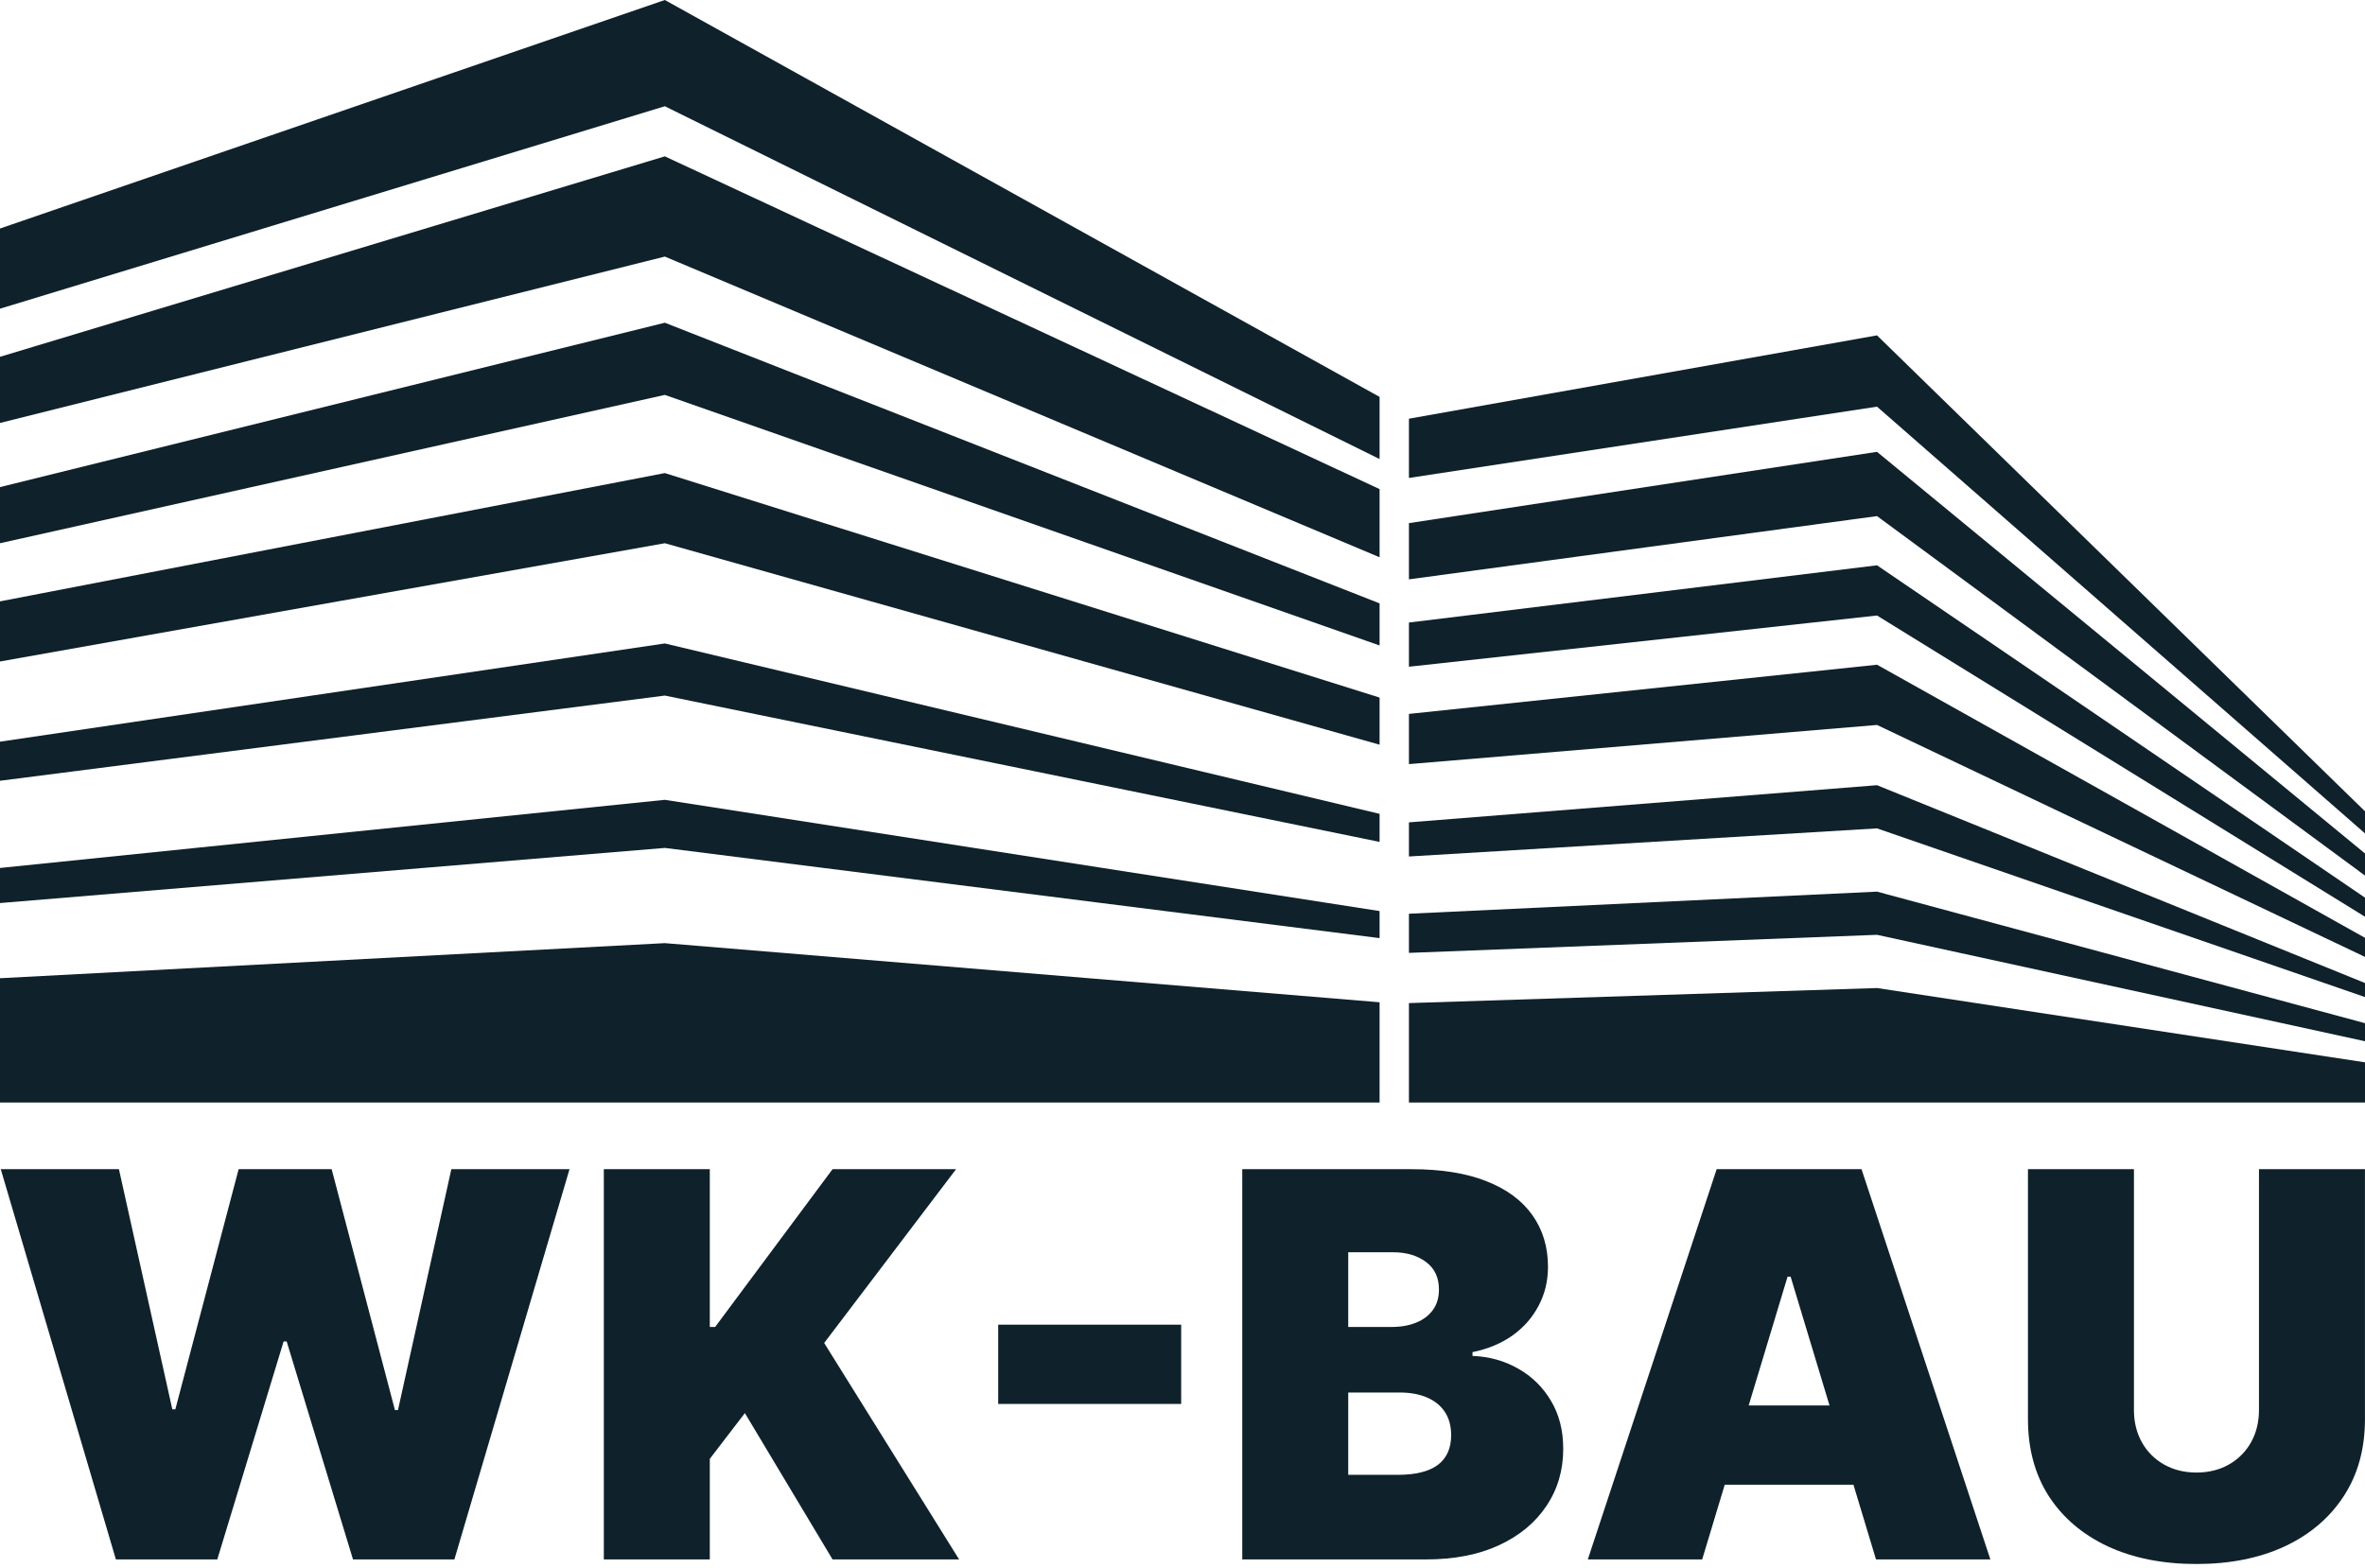 <svg xmlns="http://www.w3.org/2000/svg" width="564" height="374" viewBox="0 0 564 374" fill="none"><path d="M329 263H0V233.353L158.548 224.985L329 239.091V263Z" fill="#0F212B"></path><path d="M0 207.053V215.421L158.548 202.271L329 223.789V217.334L158.548 190.795L0 207.053Z" fill="#0F212B"></path><path d="M0 176.927V186.252L158.548 165.929L329 200.836V194.142L158.548 153.496L0 176.927Z" fill="#0F212B"></path><path d="M0 143.455V157.8L158.548 129.587L329 177.645V166.407L158.548 112.851L0 143.455Z" fill="#0F212B"></path><path d="M0 116.198V129.587L158.548 94.202L329 153.975V143.933L158.548 76.987L0 116.198Z" fill="#0F212B"></path><path d="M0 85.116V100.896L158.548 61.207L329 132.935V116.676L158.548 37.298L0 85.116Z" fill="#0F212B"></path><path d="M158.548 0L0 54.513V73.64L158.548 25.344L329 109.504V94.68L158.548 0Z" fill="#0F212B"></path><path d="M564 263H336V239.287L447.625 235.694L564 253.419V263Z" fill="#0F212B"></path><path d="M336 217.969V227.31L447.625 222.999L564 248.389V244.077L447.625 212.699L336 217.969Z" fill="#0F212B"></path><path d="M336 196.171V204.315L447.625 197.609L564 237.849V234.496L447.625 187.309L336 196.171Z" fill="#0F212B"></path><path d="M336 170.302V182.279L447.625 172.937L564 228.268V223.717L447.625 158.565L336 170.302Z" fill="#0F212B"></path><path d="M336 148.505V159.045L447.625 146.829L564 218.687V214.136L447.625 134.852L336 148.505Z" fill="#0F212B"></path><path d="M336 124.792V138.205L447.625 123.115L564 208.866V203.597L447.625 107.785L336 124.792Z" fill="#0F212B"></path><path d="M336 99.881V114.013L447.625 97.007L564 198.806V193.537L447.625 80L336 99.881Z" fill="#0F212B"></path><path d="M27.636 372L0.182 278.909H28.364L41.091 336.182H41.818L56.909 278.909H79.091L94.182 336.364H94.909L107.636 278.909H135.818L108.364 372H84.182L68.364 320H67.636L51.818 372H27.636Z" fill="#0F212B"></path><path d="M144 372V278.909H169.273V316.545H170.546L198.546 278.909H228L196.546 320.364L228.727 372H198.546L177.636 337.091L169.273 348V372H144Z" fill="#0F212B"></path><path d="M281.682 316V334.909H238.046V316H281.682Z" fill="#0F212B"></path><path d="M296.25 372V278.909H336.614C343.705 278.909 349.659 279.864 354.477 281.773C359.326 283.682 362.977 286.379 365.432 289.864C367.917 293.348 369.159 297.455 369.159 302.182C369.159 305.606 368.402 308.727 366.886 311.545C365.402 314.364 363.311 316.727 360.614 318.636C357.917 320.515 354.765 321.818 351.159 322.545V323.455C355.159 323.606 358.796 324.621 362.068 326.5C365.341 328.348 367.947 330.909 369.886 334.182C371.826 337.424 372.796 341.242 372.796 345.636C372.796 350.727 371.462 355.258 368.796 359.227C366.159 363.197 362.402 366.318 357.523 368.591C352.644 370.864 346.826 372 340.068 372H296.25ZM321.523 351.818H333.341C337.583 351.818 340.765 351.03 342.886 349.455C345.008 347.848 346.068 345.485 346.068 342.364C346.068 340.182 345.568 338.333 344.568 336.818C343.568 335.303 342.144 334.151 340.296 333.364C338.477 332.576 336.28 332.182 333.705 332.182H321.523V351.818ZM321.523 316.545H331.886C334.099 316.545 336.053 316.197 337.75 315.5C339.447 314.803 340.765 313.803 341.705 312.5C342.674 311.167 343.159 309.545 343.159 307.636C343.159 304.758 342.129 302.561 340.068 301.045C338.008 299.5 335.402 298.727 332.25 298.727H321.523V316.545Z" fill="#0F212B"></path><path d="M405.932 372H378.659L409.386 278.909H443.932L474.659 372H447.386L427.023 304.545H426.296L405.932 372ZM400.841 335.273H452.114V354.182H400.841V335.273Z" fill="#0F212B"></path><path d="M538.716 278.909H563.989V338.545C563.989 345.636 562.292 351.773 558.898 356.955C555.534 362.106 550.837 366.091 544.807 368.909C538.777 371.697 531.777 373.091 523.807 373.091C515.777 373.091 508.746 371.697 502.716 368.909C496.686 366.091 491.989 362.106 488.625 356.955C485.292 351.773 483.625 345.636 483.625 338.545V278.909H508.898V336.364C508.898 339.242 509.534 341.818 510.807 344.091C512.08 346.333 513.837 348.091 516.08 349.364C518.352 350.636 520.928 351.273 523.807 351.273C526.716 351.273 529.292 350.636 531.534 349.364C533.777 348.091 535.534 346.333 536.807 344.091C538.08 341.818 538.716 339.242 538.716 336.364V278.909Z" fill="#0F212B"></path></svg>